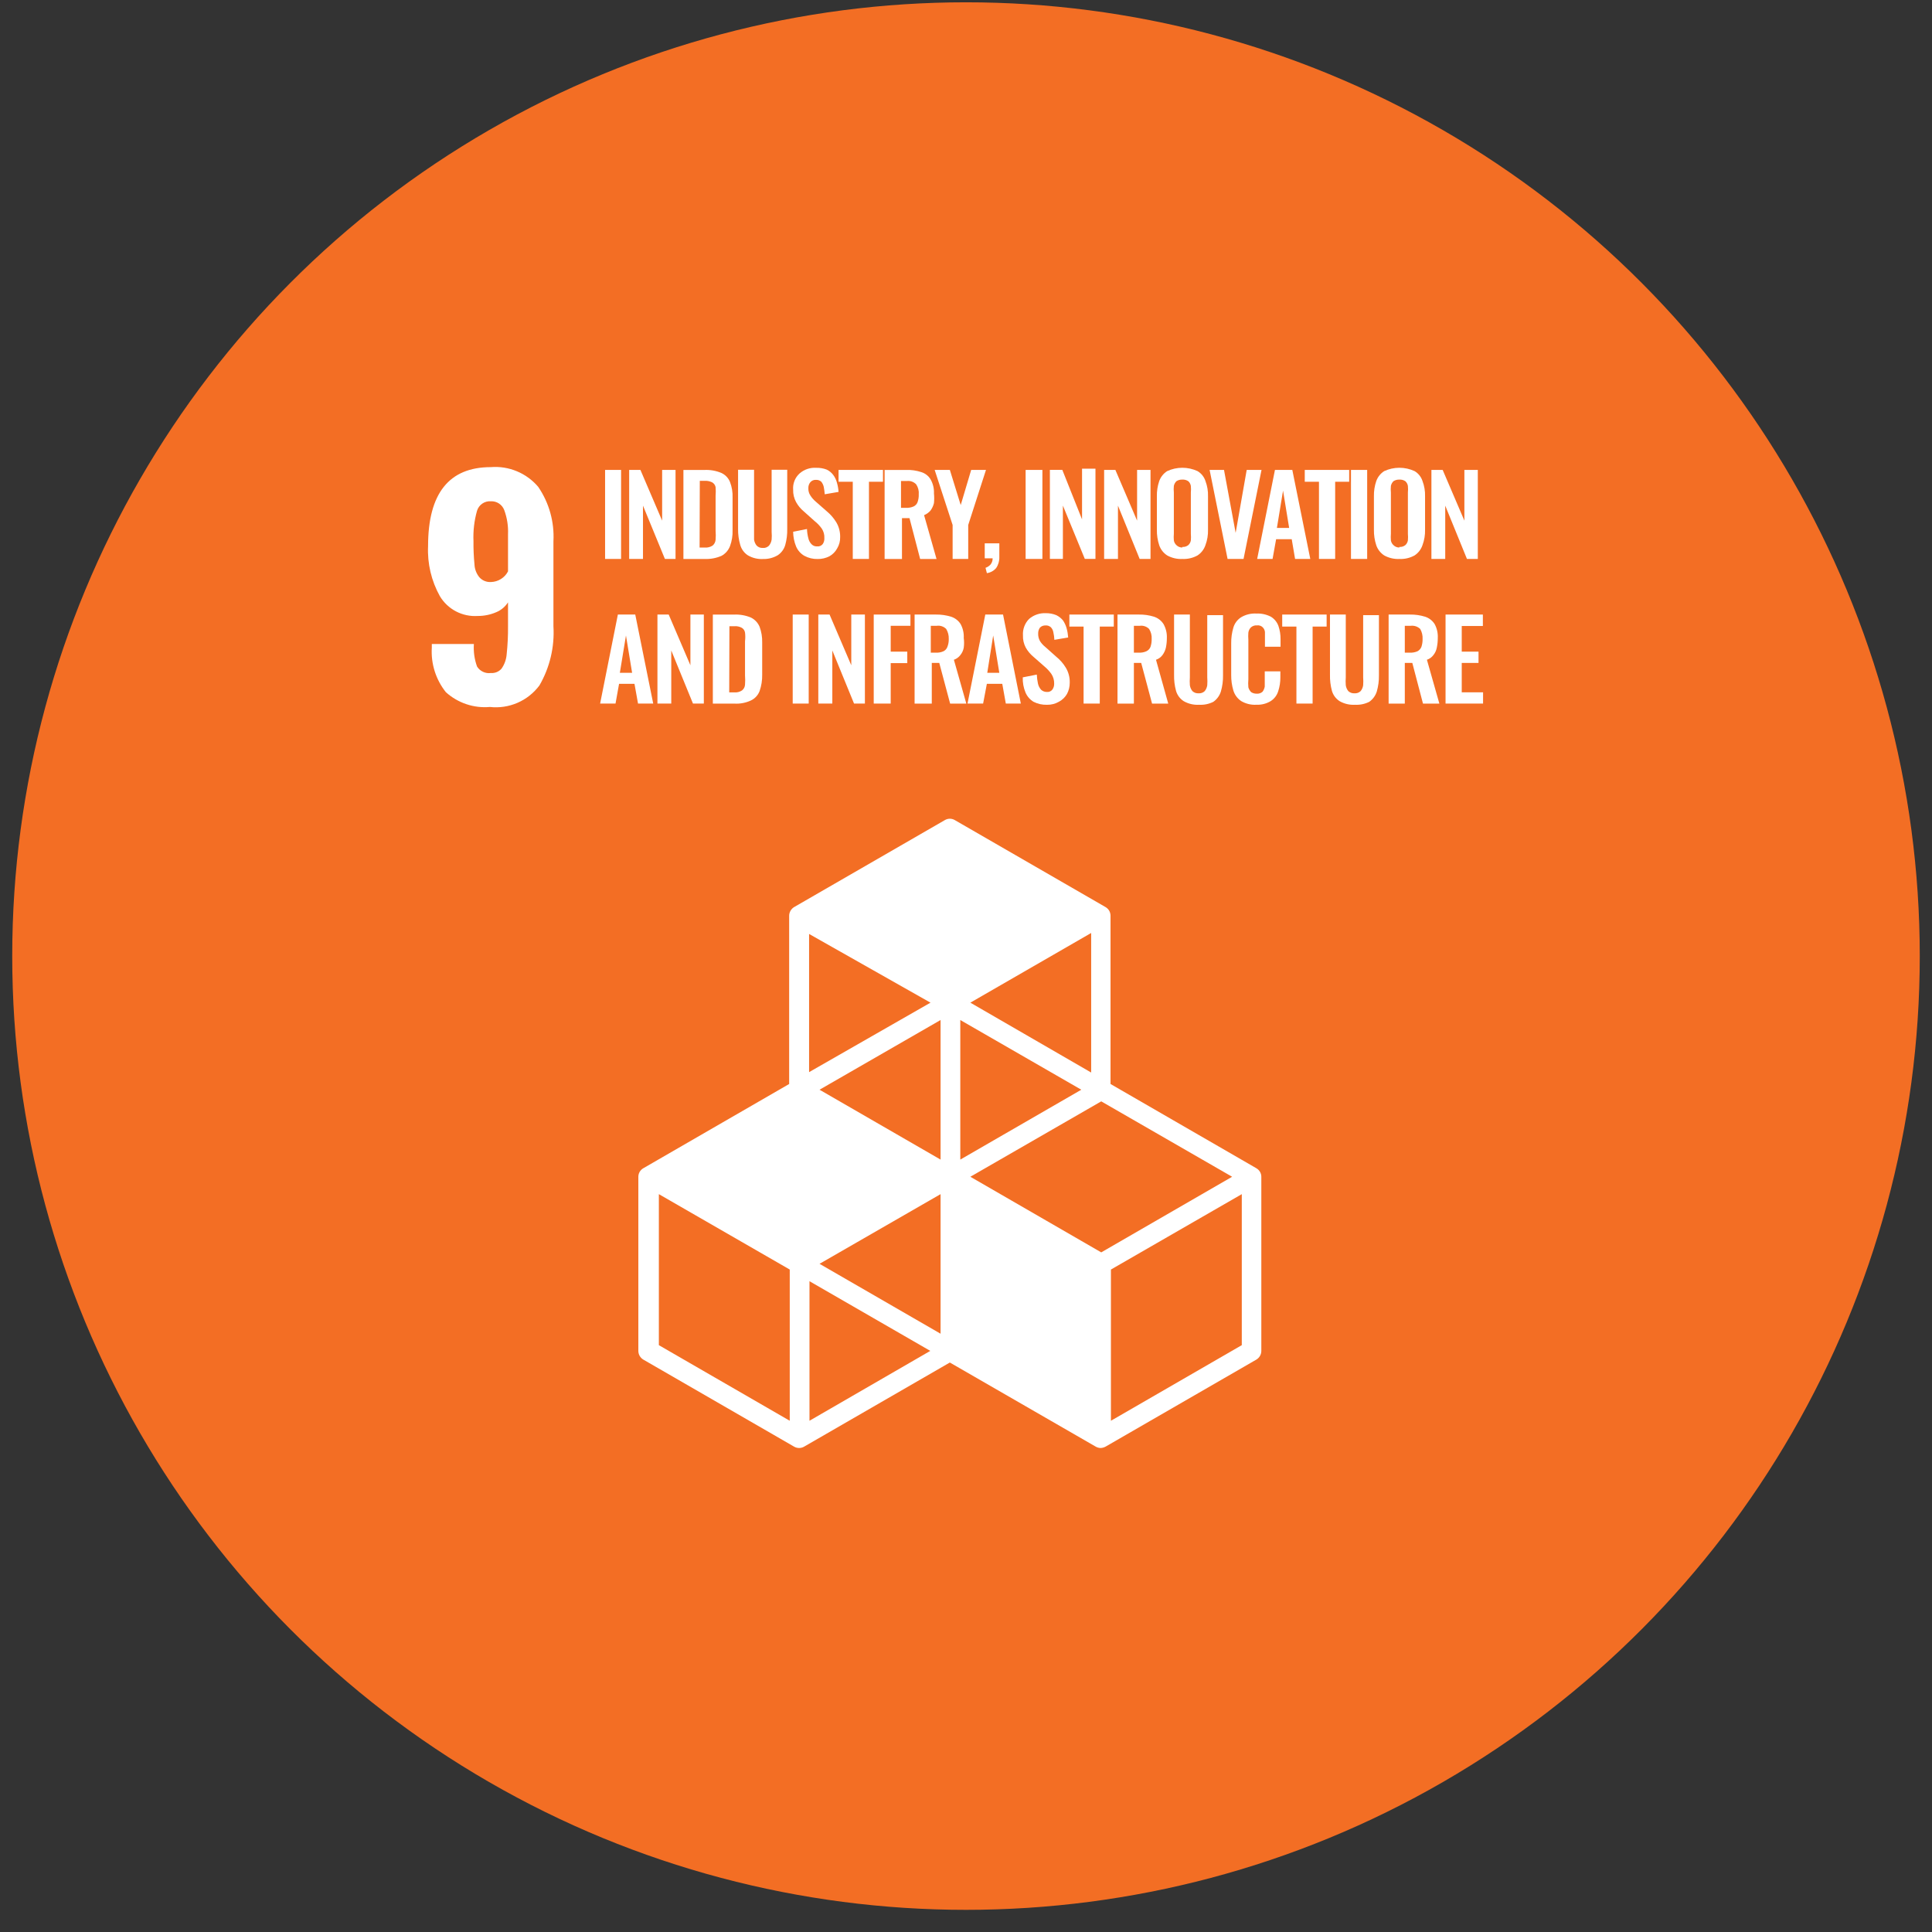 <svg xmlns="http://www.w3.org/2000/svg" width="79" height="79" viewBox="0 0 79 79" fill="none"><rect x="0" y="0" width="79" height="79" fill="#333333" stroke="none"/><circle cx="39.5" cy="39.094" r="39" fill="#F36E24"></circle><path d="M18.231 28.303C17.82 27.787 17.615 27.137 17.657 26.479V26.333H19.377C19.356 26.646 19.4 26.959 19.506 27.253C19.564 27.348 19.649 27.423 19.749 27.47C19.849 27.518 19.961 27.535 20.071 27.52C20.152 27.526 20.234 27.514 20.31 27.483C20.386 27.452 20.453 27.404 20.507 27.342C20.628 27.171 20.7 26.97 20.717 26.761C20.758 26.375 20.777 25.987 20.773 25.599V24.63C20.657 24.811 20.488 24.952 20.289 25.034C20.049 25.137 19.791 25.189 19.53 25.187C19.224 25.207 18.918 25.142 18.646 25C18.374 24.858 18.146 24.643 17.988 24.38C17.639 23.755 17.471 23.045 17.504 22.33C17.504 20.177 18.36 19.101 20.071 19.101C20.435 19.072 20.8 19.13 21.137 19.271C21.474 19.411 21.773 19.63 22.008 19.908C22.455 20.562 22.673 21.345 22.63 22.136V25.607C22.681 26.453 22.482 27.295 22.057 28.028C21.825 28.339 21.516 28.584 21.161 28.738C20.805 28.892 20.416 28.951 20.031 28.908C19.705 28.937 19.377 28.898 19.067 28.793C18.758 28.689 18.473 28.522 18.231 28.303ZM20.773 23.363V21.845C20.788 21.51 20.735 21.175 20.62 20.861C20.579 20.75 20.503 20.654 20.405 20.589C20.306 20.524 20.189 20.492 20.071 20.497C19.947 20.488 19.823 20.522 19.721 20.592C19.618 20.663 19.542 20.766 19.506 20.885C19.391 21.291 19.342 21.714 19.361 22.136C19.357 22.448 19.371 22.761 19.401 23.072C19.408 23.263 19.476 23.447 19.595 23.597C19.654 23.666 19.729 23.72 19.813 23.755C19.897 23.79 19.988 23.805 20.079 23.799C20.223 23.795 20.363 23.752 20.486 23.675C20.608 23.599 20.707 23.491 20.773 23.363Z" fill="white"></path><path d="M24.742 22.855V19.215H25.396V22.855H24.742Z" fill="white"></path><path d="M25.727 22.855V19.215H26.187L27.075 21.289V19.215H27.623V22.855H27.188L26.292 20.676V22.855H25.727Z" fill="white"></path><path d="M27.945 22.857V19.217H28.801C29.038 19.205 29.276 19.247 29.495 19.338C29.657 19.412 29.784 19.544 29.85 19.709C29.928 19.912 29.964 20.129 29.955 20.347V21.679C29.963 21.901 29.927 22.123 29.85 22.332C29.785 22.501 29.662 22.642 29.503 22.728C29.29 22.821 29.058 22.865 28.825 22.857H27.945ZM28.607 22.389H28.809C28.925 22.401 29.042 22.372 29.14 22.308C29.209 22.249 29.253 22.165 29.261 22.074C29.271 21.948 29.271 21.821 29.261 21.695V20.274C29.271 20.156 29.271 20.037 29.261 19.919C29.253 19.879 29.237 19.841 29.213 19.807C29.189 19.774 29.159 19.746 29.124 19.725C29.026 19.676 28.918 19.654 28.809 19.661H28.615L28.607 22.389Z" fill="white"></path><path d="M31.205 22.858C30.985 22.871 30.765 22.817 30.575 22.704C30.426 22.605 30.318 22.456 30.269 22.284C30.207 22.072 30.177 21.852 30.18 21.631V19.209H30.834V21.744C30.834 21.857 30.834 21.97 30.834 22.066C30.847 22.155 30.883 22.238 30.939 22.309C30.971 22.342 31.01 22.367 31.053 22.384C31.096 22.401 31.143 22.408 31.189 22.405C31.236 22.41 31.284 22.404 31.329 22.387C31.374 22.37 31.414 22.343 31.447 22.309C31.503 22.238 31.539 22.155 31.552 22.066C31.561 21.959 31.561 21.851 31.552 21.744V19.209H32.19V21.631C32.195 21.851 32.168 22.072 32.109 22.284C32.06 22.456 31.951 22.605 31.802 22.704C31.622 22.81 31.415 22.864 31.205 22.858Z" fill="white"></path><path d="M33.433 22.858C33.245 22.863 33.059 22.818 32.893 22.729C32.742 22.643 32.623 22.509 32.554 22.35C32.475 22.158 32.434 21.952 32.432 21.744L32.998 21.631C33.002 21.76 33.021 21.887 33.054 22.011C33.074 22.102 33.118 22.186 33.183 22.253C33.213 22.284 33.25 22.308 33.29 22.324C33.331 22.339 33.374 22.345 33.417 22.342C33.46 22.346 33.503 22.34 33.543 22.323C33.583 22.306 33.617 22.279 33.643 22.245C33.691 22.174 33.714 22.088 33.708 22.003C33.716 21.866 33.679 21.73 33.603 21.615C33.521 21.5 33.423 21.396 33.312 21.309L32.86 20.905C32.736 20.801 32.632 20.675 32.554 20.534C32.468 20.378 32.426 20.203 32.432 20.025C32.422 19.902 32.44 19.779 32.485 19.664C32.53 19.549 32.6 19.447 32.691 19.363C32.784 19.281 32.892 19.217 33.01 19.177C33.128 19.137 33.253 19.121 33.377 19.129C33.523 19.125 33.668 19.15 33.805 19.202C33.91 19.252 34.001 19.327 34.071 19.42C34.143 19.516 34.195 19.626 34.224 19.743C34.259 19.864 34.281 19.988 34.289 20.114L33.724 20.211C33.716 20.111 33.703 20.011 33.684 19.912C33.667 19.832 33.631 19.757 33.579 19.694C33.549 19.668 33.514 19.648 33.477 19.636C33.44 19.624 33.4 19.619 33.361 19.622C33.318 19.619 33.276 19.626 33.236 19.643C33.197 19.66 33.162 19.686 33.135 19.718C33.079 19.786 33.05 19.873 33.054 19.961C33.049 20.066 33.077 20.171 33.135 20.259C33.195 20.353 33.269 20.437 33.353 20.509L33.805 20.905C33.957 21.031 34.088 21.181 34.192 21.349C34.303 21.534 34.359 21.747 34.354 21.962C34.358 22.124 34.316 22.284 34.233 22.422C34.16 22.558 34.051 22.67 33.918 22.745C33.768 22.822 33.602 22.861 33.433 22.858Z" fill="white"></path><path d="M34.87 22.855V19.699H34.289V19.215H36.105V19.699H35.532V22.855H34.87Z" fill="white"></path><path d="M36.172 22.857V19.216H37.044C37.257 19.208 37.47 19.238 37.673 19.305C37.832 19.354 37.968 19.46 38.053 19.604C38.152 19.778 38.199 19.977 38.19 20.177C38.203 20.308 38.203 20.441 38.19 20.572C38.164 20.68 38.117 20.781 38.053 20.871C37.981 20.957 37.89 21.023 37.786 21.065L38.295 22.857H37.625L37.189 21.186H36.882V22.857H36.172ZM36.842 20.766H37.044C37.151 20.771 37.259 20.752 37.358 20.709C37.433 20.673 37.491 20.61 37.52 20.532C37.555 20.431 37.572 20.324 37.568 20.217C37.581 20.072 37.544 19.927 37.463 19.805C37.415 19.755 37.356 19.716 37.29 19.692C37.224 19.668 37.154 19.66 37.084 19.668H36.842V20.766Z" fill="white"></path><path d="M38.953 22.855V21.467L38.219 19.215H38.84L39.284 20.652L39.712 19.215H40.317L39.591 21.467V22.855H38.953Z" fill="white"></path><path d="M40.354 23.436L40.298 23.218C40.375 23.192 40.444 23.148 40.5 23.088C40.56 23.016 40.591 22.924 40.589 22.83H40.266V22.217H40.863V22.774C40.869 22.934 40.824 23.093 40.734 23.226C40.638 23.34 40.502 23.415 40.354 23.436Z" fill="white"></path><path d="M41.938 22.855V19.215H42.624V22.855H41.938Z" fill="white"></path><path d="M42.93 22.853V19.212H43.438L44.245 21.238V19.164H44.794V22.853H44.358L43.462 20.674V22.853H42.93Z" fill="white"></path><path d="M45.148 22.855V19.215H45.608L46.496 21.289V19.215H47.045V22.855H46.601L45.714 20.676V22.855H45.148Z" fill="white"></path><path d="M48.346 22.856C48.13 22.867 47.914 22.816 47.725 22.711C47.575 22.613 47.461 22.468 47.402 22.299C47.334 22.093 47.301 21.878 47.305 21.661V20.297C47.3 20.083 47.333 19.87 47.402 19.668C47.463 19.501 47.576 19.36 47.725 19.264C47.92 19.174 48.132 19.127 48.346 19.127C48.561 19.127 48.773 19.174 48.968 19.264C49.121 19.355 49.236 19.498 49.291 19.668C49.367 19.869 49.403 20.082 49.396 20.297V21.661C49.402 21.876 49.366 22.09 49.291 22.291C49.233 22.463 49.12 22.611 48.968 22.711C48.779 22.816 48.563 22.867 48.346 22.856ZM48.346 22.364C48.434 22.371 48.52 22.345 48.589 22.291C48.645 22.24 48.682 22.172 48.694 22.097C48.702 22.006 48.702 21.914 48.694 21.823V20.144C48.703 20.053 48.703 19.961 48.694 19.869C48.682 19.795 48.645 19.726 48.589 19.676C48.517 19.628 48.432 19.606 48.346 19.611C48.261 19.607 48.176 19.63 48.104 19.676C48.051 19.729 48.014 19.796 47.999 19.869C47.99 19.961 47.99 20.053 47.999 20.144V21.823C47.991 21.914 47.991 22.006 47.999 22.097C48.011 22.172 48.048 22.24 48.104 22.291C48.136 22.323 48.174 22.348 48.215 22.364C48.257 22.381 48.302 22.389 48.346 22.388V22.364Z" fill="white"></path><path d="M50.196 22.855L49.461 19.215H50.05L50.526 21.79L50.978 19.215H51.584L50.849 22.855H50.196Z" fill="white"></path><path d="M51.406 22.855L52.133 19.215H52.843L53.578 22.855H52.956L52.819 22.048H52.181L52.036 22.855H51.406ZM52.213 21.588H52.714L52.464 20.062L52.213 21.588Z" fill="white"></path><path d="M53.933 22.855V19.699H53.352V19.215H55.168V19.699H54.595V22.855H53.933Z" fill="white"></path><path d="M55.242 22.855V19.215H55.904V22.855H55.242Z" fill="white"></path><path d="M57.221 22.856C57.005 22.867 56.789 22.816 56.6 22.711C56.45 22.613 56.336 22.468 56.277 22.299C56.209 22.093 56.176 21.878 56.18 21.661V20.297C56.175 20.083 56.208 19.87 56.277 19.668C56.338 19.501 56.451 19.36 56.6 19.264C56.795 19.174 57.007 19.127 57.221 19.127C57.436 19.127 57.648 19.174 57.843 19.264C57.996 19.355 58.111 19.498 58.166 19.668C58.242 19.869 58.278 20.082 58.271 20.297V21.661C58.277 21.876 58.241 22.09 58.166 22.291C58.108 22.463 57.995 22.611 57.843 22.711C57.654 22.816 57.438 22.867 57.221 22.856ZM57.221 22.364C57.309 22.371 57.395 22.345 57.464 22.291C57.52 22.24 57.557 22.172 57.569 22.097C57.577 22.006 57.577 21.914 57.569 21.823V20.144C57.578 20.053 57.578 19.961 57.569 19.869C57.557 19.795 57.52 19.726 57.464 19.676C57.392 19.628 57.307 19.606 57.221 19.611C57.136 19.607 57.051 19.63 56.979 19.676C56.926 19.729 56.889 19.796 56.874 19.869C56.865 19.961 56.865 20.053 56.874 20.144V21.823C56.866 21.914 56.866 22.006 56.874 22.097C56.886 22.172 56.923 22.24 56.979 22.291C57.011 22.323 57.049 22.348 57.09 22.364C57.132 22.381 57.177 22.389 57.221 22.388V22.364Z" fill="white"></path><path d="M58.531 22.855V19.215H58.991L59.879 21.289V19.215H60.428V22.855H59.984L59.096 20.676V22.855H58.531Z" fill="white"></path><path d="M24.539 28.769L25.265 25.129H25.976L26.71 28.769H26.089L25.944 27.962H25.314L25.169 28.769H24.539ZM25.346 27.51H25.847L25.596 25.985L25.346 27.51Z" fill="white"></path><path d="M26.883 28.769V25.129H27.343L28.231 27.203V25.129H28.78V28.769H28.336L27.448 26.598V28.769H26.883Z" fill="white"></path><path d="M29.148 28.771V25.131H30.012C30.25 25.119 30.487 25.161 30.706 25.252C30.866 25.331 30.993 25.466 31.061 25.631C31.136 25.835 31.171 26.052 31.166 26.269V27.593C31.17 27.818 31.135 28.042 31.061 28.255C30.998 28.425 30.87 28.564 30.706 28.642C30.497 28.739 30.267 28.784 30.036 28.771H29.148ZM29.818 28.311H30.02C30.134 28.323 30.248 28.294 30.343 28.23C30.379 28.202 30.408 28.166 30.429 28.126C30.449 28.086 30.462 28.042 30.464 27.996C30.474 27.87 30.474 27.743 30.464 27.617V26.22C30.479 26.102 30.479 25.983 30.464 25.865C30.458 25.826 30.443 25.788 30.421 25.755C30.398 25.721 30.369 25.693 30.335 25.672C30.239 25.619 30.129 25.596 30.02 25.607H29.826L29.818 28.311Z" fill="white"></path><path d="M32.414 28.769V25.129H33.068V28.769H32.414Z" fill="white"></path><path d="M33.461 28.769V25.129H33.921L34.809 27.203V25.129H35.366V28.769H34.922L34.034 26.598V28.769H33.461Z" fill="white"></path><path d="M35.727 28.769V25.129H37.228V25.589H36.421V26.646H37.099V27.115H36.421V28.769H35.727Z" fill="white"></path><path d="M37.398 28.77V25.129H38.27C38.481 25.126 38.691 25.156 38.892 25.218C39.051 25.27 39.188 25.375 39.279 25.517C39.375 25.692 39.419 25.89 39.408 26.09C39.426 26.221 39.426 26.354 39.408 26.485C39.388 26.595 39.341 26.697 39.271 26.784C39.204 26.874 39.111 26.942 39.005 26.978L39.513 28.77H38.851L38.407 27.107H38.101V28.77H37.398ZM38.06 26.687H38.27C38.376 26.693 38.481 26.674 38.577 26.631C38.652 26.595 38.71 26.531 38.738 26.453C38.779 26.35 38.798 26.24 38.795 26.13C38.801 25.985 38.765 25.842 38.69 25.718C38.64 25.668 38.579 25.63 38.512 25.608C38.444 25.585 38.373 25.579 38.303 25.589H38.06V26.687Z" fill="white"></path><path d="M39.562 28.769L40.289 25.129H41.015L41.742 28.769H41.128L40.983 27.962H40.353L40.2 28.769H39.562ZM40.37 27.51H40.862L40.612 25.985L40.37 27.51Z" fill="white"></path><path d="M42.814 28.819C42.624 28.825 42.435 28.784 42.265 28.698C42.117 28.61 42.001 28.477 41.934 28.318C41.852 28.122 41.813 27.91 41.821 27.697L42.395 27.584C42.401 27.709 42.417 27.833 42.443 27.955C42.464 28.048 42.508 28.134 42.572 28.205C42.636 28.264 42.72 28.295 42.806 28.294C42.849 28.299 42.892 28.292 42.932 28.275C42.971 28.258 43.006 28.231 43.032 28.197C43.082 28.127 43.108 28.042 43.105 27.955C43.109 27.815 43.069 27.677 42.992 27.559C42.911 27.445 42.816 27.342 42.709 27.253L42.249 26.849C42.125 26.745 42.021 26.619 41.942 26.478C41.861 26.324 41.822 26.151 41.829 25.977C41.821 25.854 41.84 25.731 41.883 25.616C41.926 25.5 41.993 25.395 42.08 25.308C42.27 25.145 42.516 25.061 42.766 25.073C42.912 25.071 43.058 25.099 43.194 25.154C43.3 25.206 43.394 25.28 43.468 25.372C43.533 25.469 43.582 25.575 43.613 25.687C43.648 25.811 43.669 25.938 43.678 26.066L43.113 26.163C43.109 26.06 43.096 25.957 43.072 25.856C43.06 25.777 43.023 25.704 42.968 25.646C42.938 25.621 42.903 25.601 42.866 25.588C42.828 25.576 42.789 25.571 42.75 25.574C42.708 25.573 42.666 25.58 42.627 25.595C42.589 25.61 42.553 25.633 42.524 25.663C42.474 25.733 42.448 25.818 42.451 25.905C42.447 26.012 42.472 26.118 42.524 26.212C42.582 26.304 42.656 26.386 42.742 26.454L43.194 26.857C43.347 26.982 43.479 27.132 43.581 27.301C43.692 27.486 43.748 27.699 43.742 27.915C43.743 28.075 43.705 28.233 43.63 28.375C43.554 28.508 43.442 28.617 43.307 28.69C43.158 28.778 42.987 28.822 42.814 28.819Z" fill="white"></path><path d="M44.308 28.769V25.621H43.727V25.129H45.543V25.621H44.97V28.769H44.308Z" fill="white"></path><path d="M45.695 28.77V25.129H46.567C46.778 25.125 46.988 25.155 47.189 25.218C47.348 25.27 47.485 25.375 47.576 25.517C47.674 25.691 47.722 25.89 47.713 26.09C47.714 26.223 47.7 26.355 47.673 26.485C47.648 26.593 47.601 26.695 47.536 26.784C47.469 26.874 47.376 26.942 47.269 26.978L47.77 28.77H47.108L46.664 27.107H46.365V28.77H45.695ZM46.365 26.687H46.567C46.672 26.693 46.778 26.674 46.874 26.631C46.951 26.595 47.012 26.532 47.043 26.453C47.078 26.349 47.095 26.24 47.092 26.13C47.102 25.985 47.065 25.841 46.987 25.718C46.938 25.669 46.878 25.631 46.812 25.609C46.747 25.586 46.676 25.58 46.607 25.589H46.365V26.687Z" fill="white"></path><path d="M49.034 28.818C48.814 28.831 48.596 28.781 48.404 28.672C48.252 28.575 48.14 28.426 48.089 28.253C48.03 28.037 48.003 27.814 48.008 27.591V25.129H48.654V27.696C48.646 27.803 48.646 27.911 48.654 28.019C48.666 28.108 48.702 28.192 48.759 28.261C48.793 28.292 48.832 28.315 48.875 28.331C48.918 28.346 48.964 28.352 49.009 28.35C49.055 28.353 49.101 28.347 49.144 28.332C49.187 28.317 49.227 28.293 49.26 28.261C49.317 28.192 49.353 28.108 49.365 28.019C49.373 27.911 49.373 27.803 49.365 27.696V25.153H50.01V27.615C50.014 27.839 49.984 28.062 49.922 28.277C49.868 28.447 49.761 28.594 49.615 28.697C49.435 28.788 49.235 28.829 49.034 28.818Z" fill="white"></path><path d="M51.377 28.817C51.157 28.831 50.937 28.777 50.748 28.664C50.597 28.561 50.486 28.41 50.433 28.236C50.372 28.032 50.342 27.82 50.344 27.606V26.307C50.341 26.088 50.371 25.871 50.433 25.661C50.484 25.488 50.596 25.339 50.748 25.241C50.937 25.128 51.157 25.075 51.377 25.088C51.581 25.079 51.785 25.124 51.966 25.217C52.108 25.303 52.215 25.434 52.273 25.588C52.334 25.765 52.364 25.951 52.362 26.137V26.444H51.724V26.129C51.724 26.024 51.724 25.936 51.724 25.847C51.719 25.774 51.687 25.705 51.635 25.653C51.605 25.622 51.569 25.599 51.528 25.585C51.487 25.571 51.444 25.566 51.401 25.572C51.356 25.568 51.311 25.573 51.268 25.587C51.225 25.601 51.185 25.623 51.151 25.653C51.094 25.71 51.058 25.783 51.046 25.863C51.038 25.962 51.038 26.062 51.046 26.162V27.776C51.036 27.886 51.036 27.997 51.046 28.107C51.067 28.18 51.106 28.246 51.159 28.301C51.229 28.346 51.31 28.368 51.393 28.365C51.436 28.368 51.478 28.362 51.518 28.348C51.559 28.334 51.596 28.313 51.627 28.284C51.673 28.222 51.703 28.15 51.716 28.075C51.716 27.986 51.716 27.889 51.716 27.784V27.453H52.354V27.695C52.356 27.89 52.326 28.084 52.265 28.268C52.214 28.431 52.109 28.57 51.966 28.664C51.79 28.773 51.584 28.826 51.377 28.817Z" fill="white"></path><path d="M53.011 28.769V25.621H52.43V25.129H54.246V25.621H53.673V28.769H53.011Z" fill="white"></path><path d="M55.409 28.818C55.189 28.831 54.971 28.781 54.779 28.672C54.627 28.575 54.515 28.426 54.464 28.253C54.405 28.037 54.378 27.814 54.383 27.591V25.129H55.029V27.696C55.021 27.803 55.021 27.911 55.029 28.019C55.041 28.108 55.077 28.192 55.134 28.261C55.168 28.292 55.207 28.315 55.25 28.331C55.293 28.346 55.339 28.352 55.384 28.35C55.43 28.353 55.476 28.347 55.519 28.332C55.562 28.317 55.602 28.293 55.635 28.261C55.692 28.192 55.728 28.108 55.74 28.019C55.748 27.911 55.748 27.803 55.74 27.696V25.153H56.385V27.615C56.389 27.839 56.359 28.062 56.297 28.277C56.243 28.447 56.136 28.594 55.99 28.697C55.81 28.788 55.61 28.829 55.409 28.818Z" fill="white"></path><path d="M56.781 28.77V25.129H57.653C57.864 25.126 58.073 25.156 58.275 25.218C58.434 25.27 58.571 25.375 58.662 25.517C58.758 25.692 58.802 25.89 58.791 26.09C58.792 26.223 58.778 26.355 58.751 26.485C58.73 26.595 58.683 26.697 58.614 26.784C58.547 26.874 58.454 26.942 58.347 26.978L58.856 28.77H58.186L57.75 27.107H57.443V28.77H56.781ZM57.443 26.687H57.653C57.758 26.693 57.863 26.673 57.96 26.631C58.033 26.592 58.09 26.529 58.121 26.453C58.156 26.349 58.172 26.24 58.17 26.13C58.178 25.986 58.144 25.843 58.073 25.718C58.022 25.669 57.961 25.633 57.894 25.61C57.827 25.588 57.755 25.581 57.685 25.589H57.443V26.687Z" fill="white"></path><path d="M59.109 28.769V25.129H60.635V25.597H59.771V26.646H60.457V27.107H59.771V28.309H60.643V28.769H59.109Z" fill="white"></path><path d="M51.375 47.771L45.41 44.325V37.447C45.41 37.376 45.392 37.305 45.357 37.242C45.321 37.18 45.27 37.128 45.208 37.092L39.041 33.533C38.979 33.497 38.91 33.478 38.839 33.478C38.768 33.478 38.699 33.497 38.637 33.533L32.47 37.092C32.409 37.129 32.359 37.181 32.323 37.244C32.288 37.306 32.269 37.376 32.269 37.447V44.325L26.303 47.771C26.242 47.807 26.192 47.857 26.156 47.918C26.121 47.979 26.102 48.048 26.102 48.118V55.238C26.102 55.309 26.121 55.38 26.156 55.442C26.192 55.504 26.242 55.556 26.303 55.593L32.47 59.153C32.533 59.19 32.604 59.209 32.676 59.209C32.748 59.209 32.82 59.19 32.882 59.153L38.839 55.714L44.804 59.153C44.865 59.188 44.935 59.208 45.006 59.209C45.077 59.206 45.145 59.186 45.208 59.153L51.375 55.593C51.436 55.556 51.486 55.504 51.522 55.442C51.557 55.38 51.576 55.309 51.576 55.238V48.118C51.576 48.048 51.557 47.979 51.522 47.918C51.486 47.857 51.436 47.807 51.375 47.771ZM38.46 54.536L33.511 51.678L38.46 48.829V54.536ZM44.215 44.559L39.267 47.416V41.709L44.215 44.559ZM38.46 47.416L33.511 44.559L38.46 41.709V47.416ZM39.678 48.118L45.03 45.035L50.382 48.118L45.03 51.21L39.678 48.118ZM44.618 43.856L39.678 40.999L44.618 38.15V43.856ZM38.048 40.999L33.084 43.84V38.19L38.048 40.999ZM32.293 58.095L26.941 55.004V48.829L32.293 51.912V58.095ZM33.1 58.095V52.389L38.04 55.238L33.1 58.095ZM50.777 55.004L45.426 58.095V51.912L50.777 48.829V55.004Z" fill="white"></path></svg>